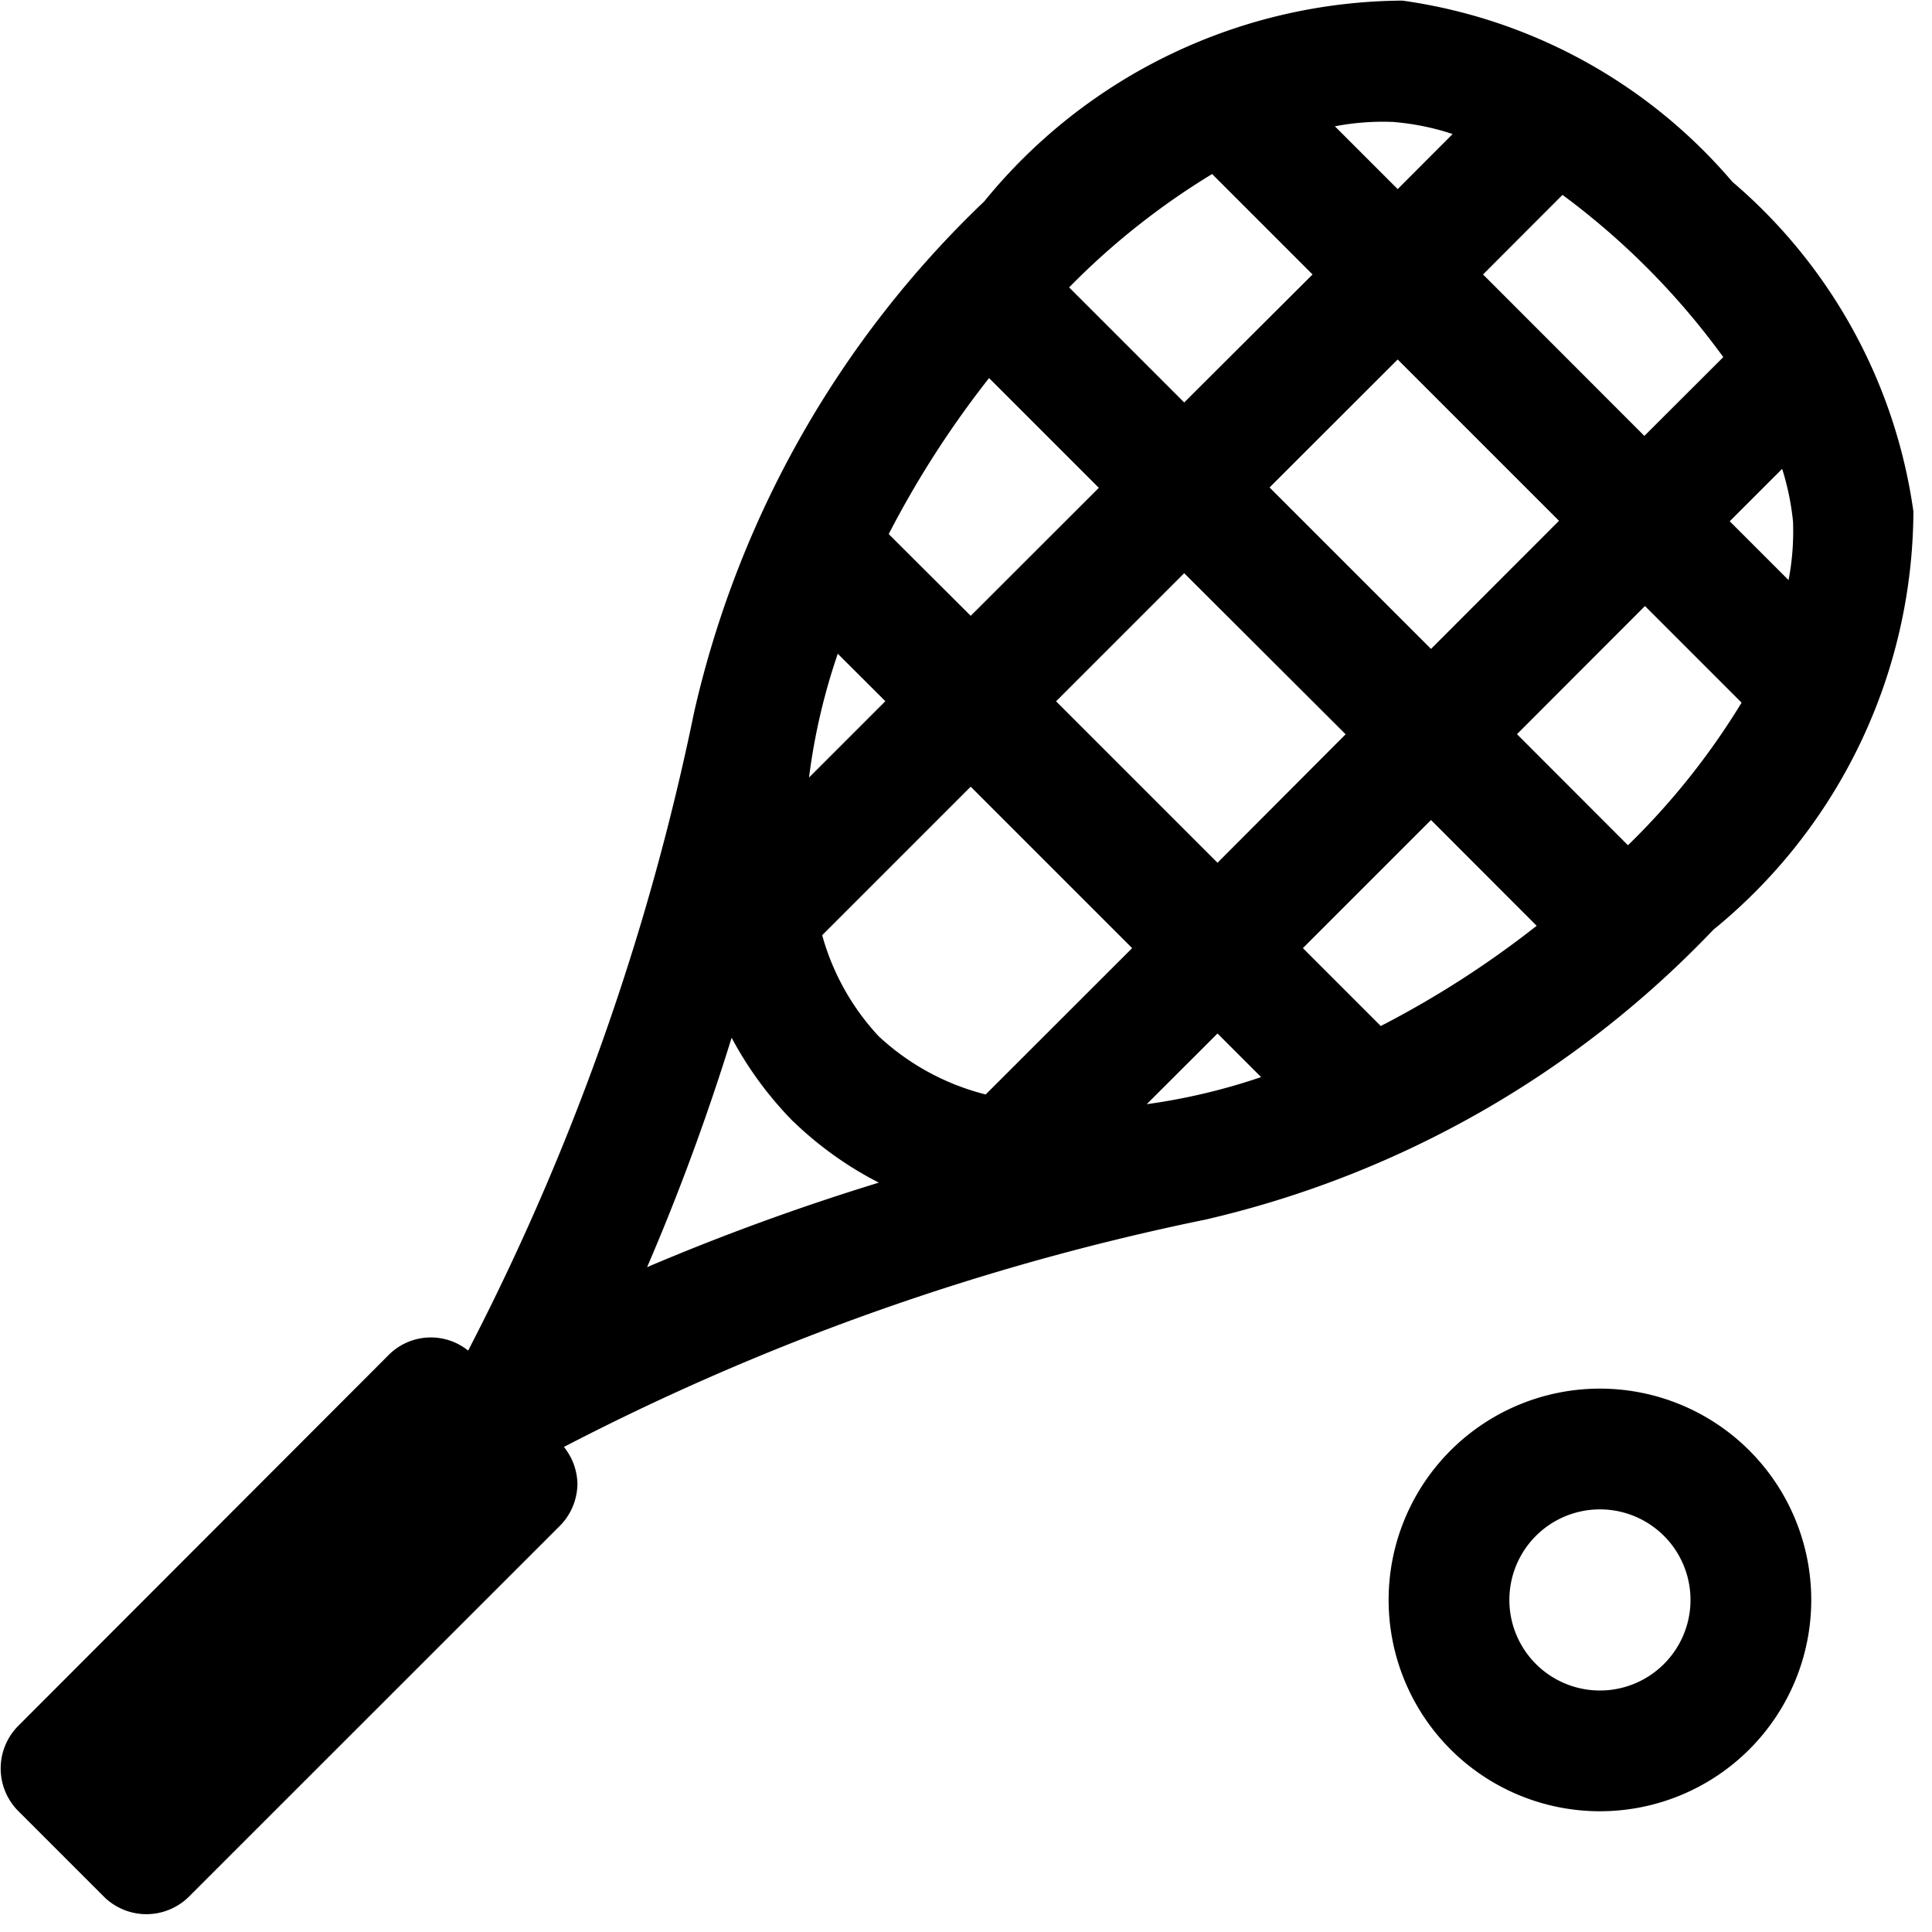 <svg xmlns="http://www.w3.org/2000/svg" viewBox="0 0 16 16"><path d="M9.984 10.1a8.431 8.431 0 0 0 4.205-2.4 4.492 4.492 0 0 0 1.657-3.464 4.389 4.389 0 0 0-1.5-2.731 4.388 4.388 0 0 0-2.732-1.5 4.5 4.5 0 0 0-3.463 1.663A8.429 8.429 0 0 0 5.748 5.9a20.422 20.422 0 0 1-1.871 5.285.493.493 0 0 0-.656.034L.152 14.292a.5.5 0 0 0 0 .707l.707.707a.5.5 0 0 0 .707 0l3.07-3.069a.5.5 0 0 0 .146-.354.5.5 0 0 0-.112-.3A20.437 20.437 0 0 1 9.984 10.1zm1.16-4.019-1.061 1.064-1.337-1.337 1.061-1.061 1.337 1.334zm-.63-2.044 1.061-1.06 1.336 1.336-1.06 1.061-1.337-1.337zM8.163 9.064a2.028 2.028 0 0 1-.887-.483 2.015 2.015 0 0 1-.467-.836l1.23-1.23 1.337 1.337-1.213 1.212zm1.334.08.586-.585.361.361a5.1 5.1 0 0 1-.944.224h-.003zm1.293-1.292 1.061-1.061.875.876a8.023 8.023 0 0 1-1.291.83l-.645-.645zM8.039 5.1l-.679-.677c.235-.456.514-.889.831-1.292l.909.909L8.039 5.1zm-.707.707-.632.632c.044-.349.124-.692.238-1.025l.394.393zm-.763 3.48c.21.203.449.374.709.507-.651.2-1.292.433-1.919.7.267-.62.5-1.255.7-1.9a3 3 0 0 0 .51.694v-.001zM13.482 7l-.919-.92 1.06-1.061.8.8A5.992 5.992 0 0 1 13.482 7zm1.367-2.68c.006.162-.006.325-.037.484l-.487-.487.434-.434c.045.142.075.288.09.436v.001zm-.578-1.362-.653.652-1.336-1.337.658-.659c.51.377.959.83 1.331 1.343v.001zM11.539 1.01c.167.014.332.047.491.1l-.455.456-.52-.52a2.1 2.1 0 0 1 .484-.036zm-1.5.432.831.831-1.063 1.06-.953-.953a6.09 6.09 0 0 1 1.183-.938h.002zM13.25 11.5a1.75 1.75 0 1 0 0 3.5 1.75 1.75 0 0 0 0-3.5zm0 2.5a.75.75 0 1 1 0-1.5.75.75 0 0 1 0 1.5z"/></svg>
